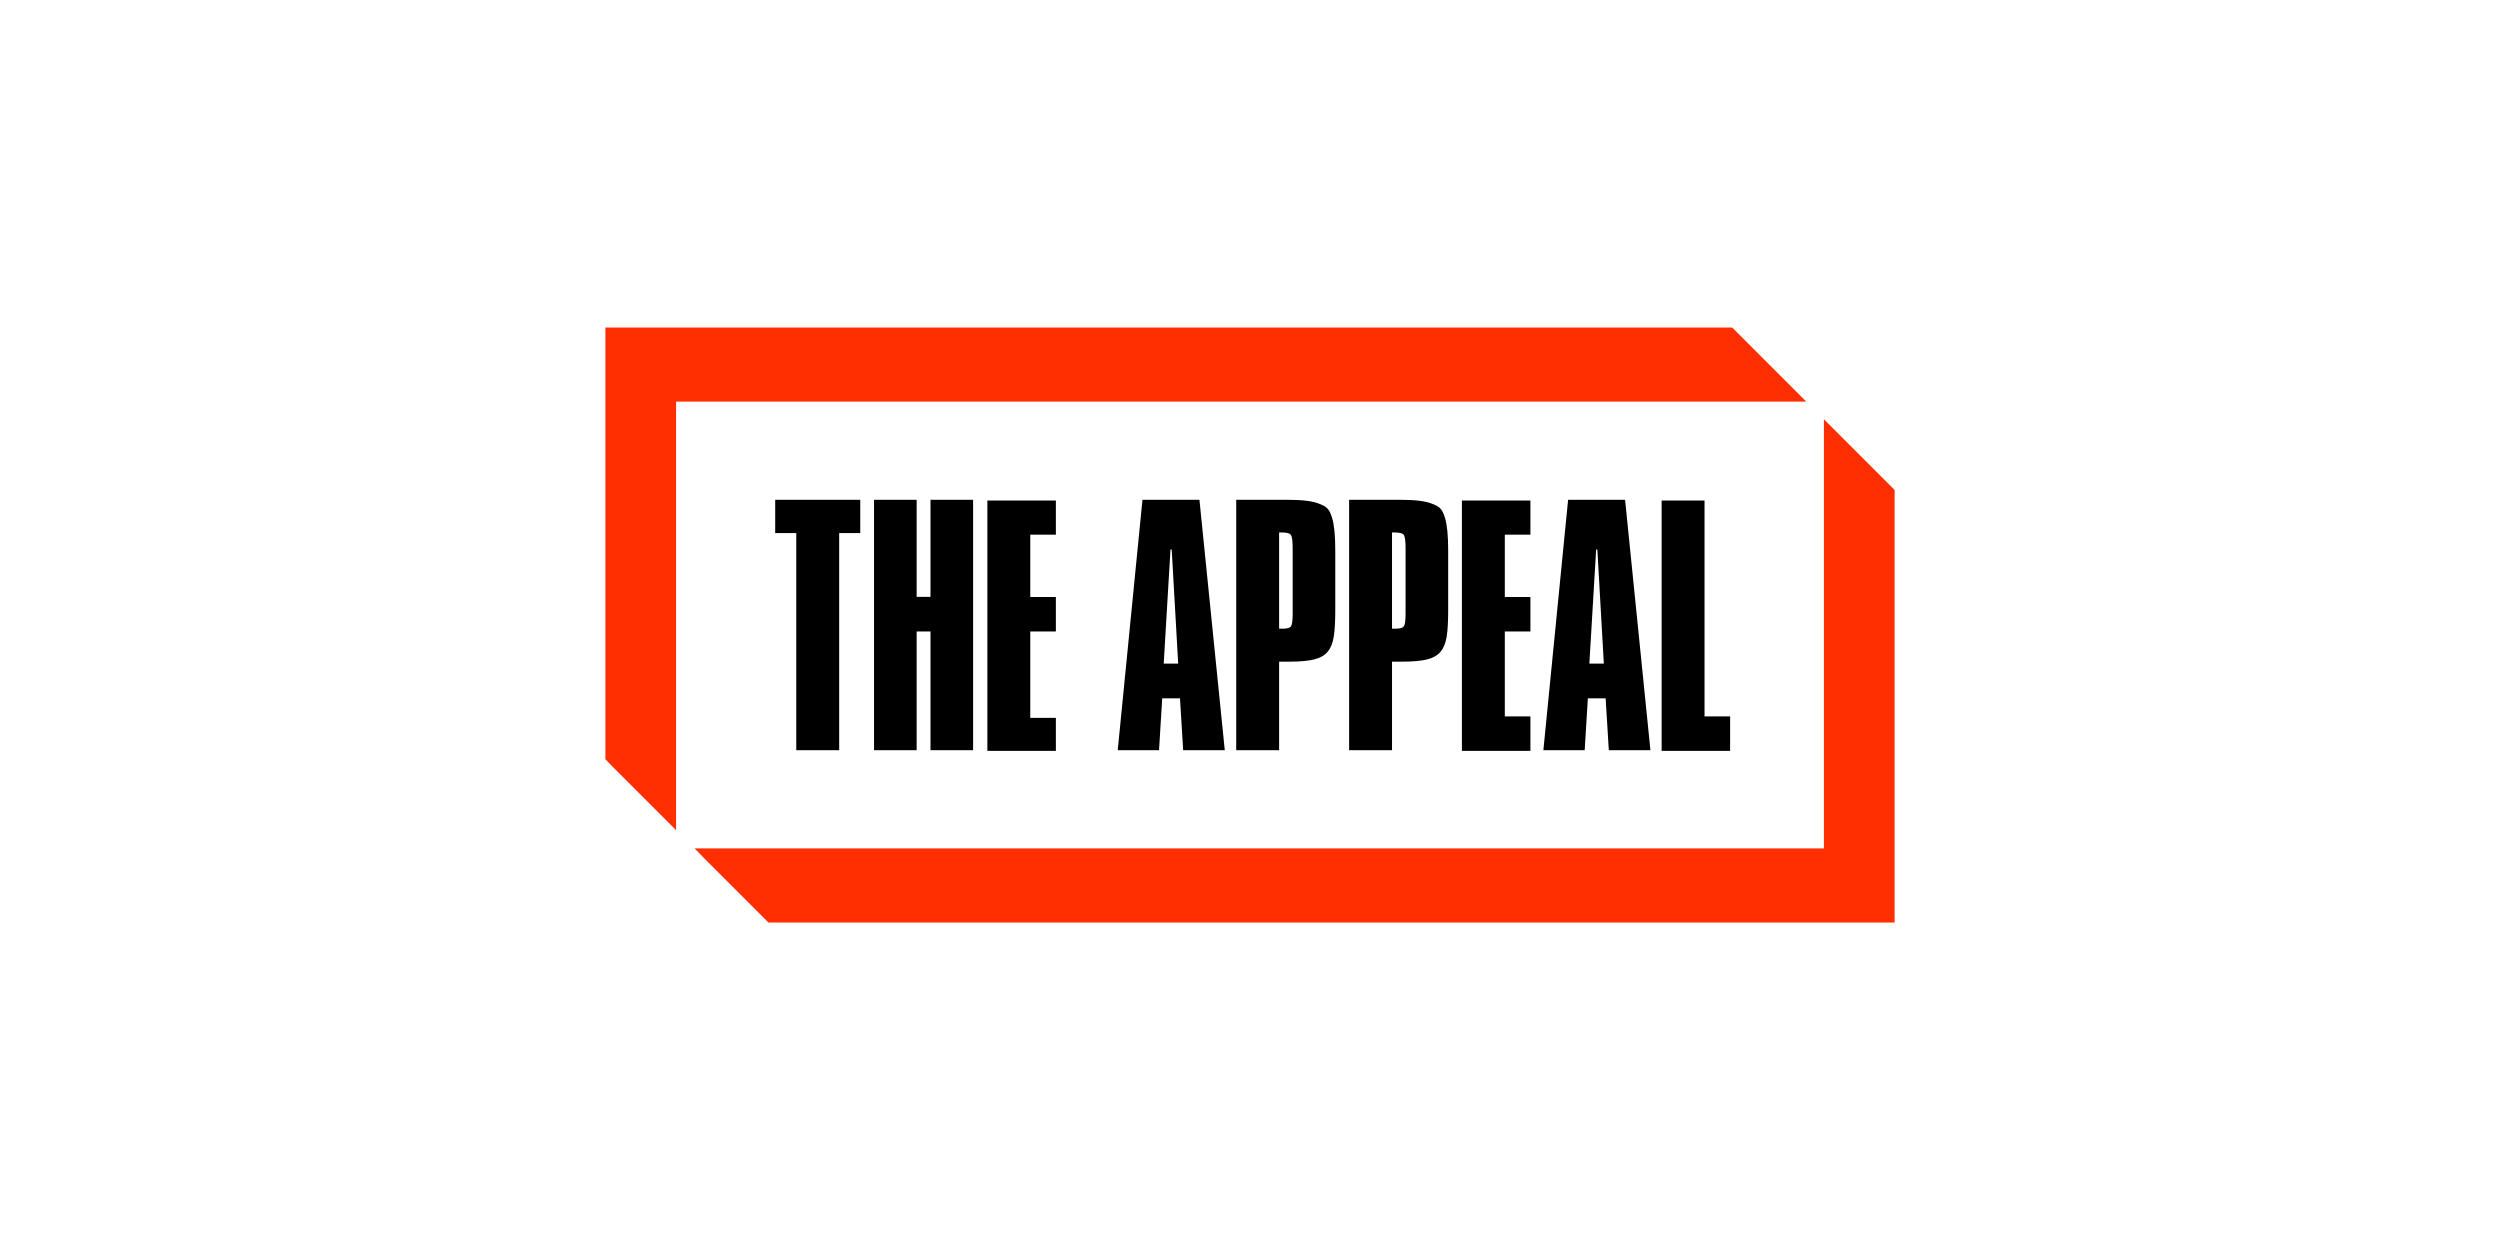 <svg xmlns="http://www.w3.org/2000/svg" xml:space="preserve" width="2400" height="1200" preserveAspectRatio="xMidYMid slice" viewBox="0 0 1200 889.373"><path fill="#FFF" d="M0 0h1200v889.373H0z"/><g fill="#FF2F01"><path d="M324.523 337.453h542.472l-35.566-35.565H290.578v207.195l2.961 3.103 30.984 30.984zM875.477 345.935V551.92H333.414l4.51 4.651 30.915 30.915h540.583V379.881z"/></g><path d="M506.817 401.317v-16.386h-32.879v120.17h32.879v-15.825h-12.285v-41.495h12.285V431.25h-12.285v-29.933zM734.597 401.317v-16.386h-32.88v120.17h32.88v-16.53h-12.286v-40.79h12.286V431.25h-12.286v-29.933zM797.582 384.931v120.17h32.879v-16.53h-12.285v-103.64zM402.808 504.772v-104.2h10.116v-15.97h-40.828v15.97h10.116v104.2zM618.747 462.282q7.804 0 12.105-1.084 4.3-1.083 6.467-3.721t2.891-7.19q.721-4.553.722-12.573v-28.687q0-10.623-1.483-15.608c-1.483-4.985-3.041-5.624-6.152-6.901q-4.67-1.915-14.727-1.915h-25.185v120.17h20.594v-42.49zm-4.77-61.999h1.518q3.54 0 4.264 1.373.721 1.374.722 6.215v31.361q-.001 4.625-.722 5.925-.724 1.3-3.976 1.301h-1.806zM672.939 462.282q7.804 0 12.105-1.084 4.299-1.083 6.467-3.721t2.891-7.19q.721-4.553.722-12.573v-28.687q0-10.623-1.483-15.608c-1.483-4.985-3.041-5.624-6.152-6.901q-4.67-1.915-14.727-1.915h-25.185v120.17h20.594v-42.49zm-4.77-61.999h1.518q3.54 0 4.264 1.373.721 1.374.722 6.215v31.361q-.001 4.625-.722 5.925-.724 1.3-3.976 1.301h-1.806zM446.639 384.602v46.591h-6.647v-46.591h-20.45v120.17h20.45v-56.991h6.647v56.991h20.45v-120.17zM575.731 384.602h-27.353l-11.869 120.17h19.828l1.52-24.875h8.539l1.52 24.875h19.972zm-13.894 23.846h.579l3.111 54.774h-6.947zM780.044 384.602h-27.353l-11.869 120.17h19.828l1.52-24.875h8.539l1.52 24.875h19.972zm-13.894 23.846h.579l3.111 54.774h-6.947z"/></svg>